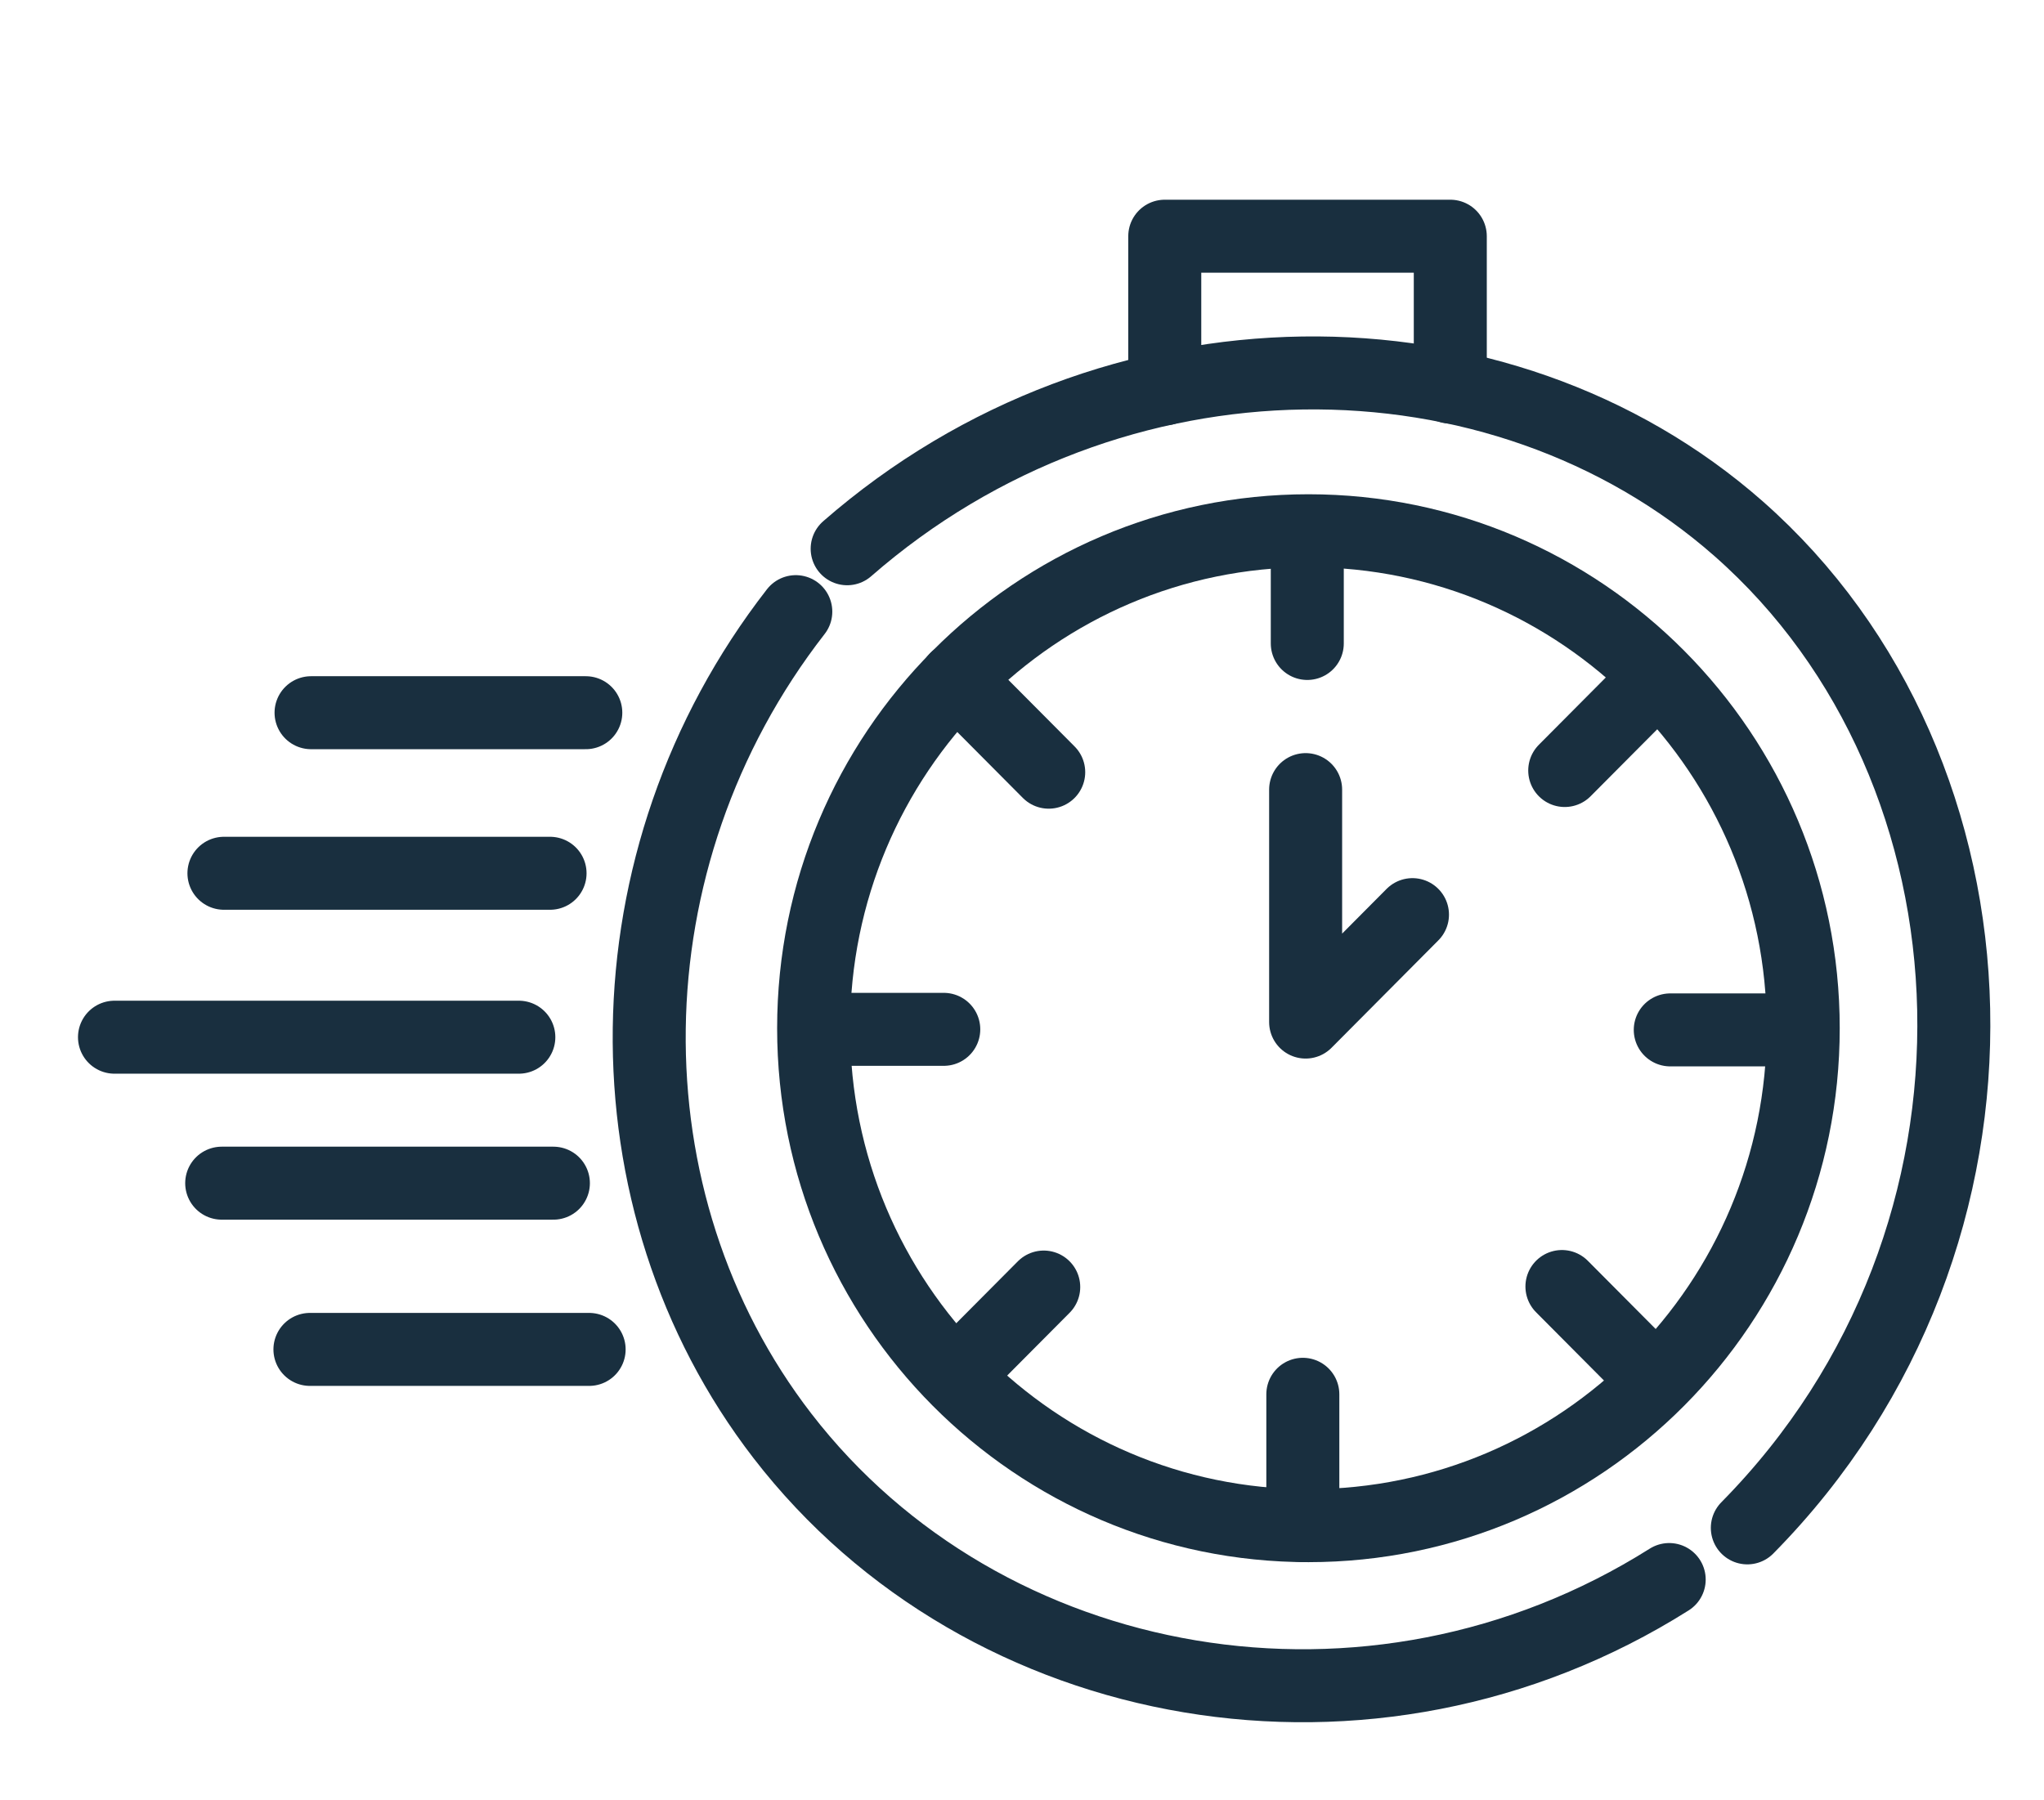 <svg width="84" height="74" viewBox="0 0 84 74" fill="none" xmlns="http://www.w3.org/2000/svg">
<path d="M12.783 29.295H24.074" stroke="#192F3F" stroke-width="3" stroke-linecap="round" stroke-linejoin="round"/>
<path d="M9.203 35.895H22.605" stroke="#192F3F" stroke-width="3" stroke-linecap="round" stroke-linejoin="round"/>
<path d="M4.705 42.633H21.322" stroke="#192F3F" stroke-width="3" stroke-linecap="round" stroke-linejoin="round"/>
<path d="M9.111 48.633H22.742" stroke="#192F3F" stroke-width="3" stroke-linecap="round" stroke-linejoin="round"/>
<path d="M12.737 55.466H24.211" stroke="#192F3F" stroke-width="3" stroke-linecap="round" stroke-linejoin="round"/>
<path d="M53.771 62.711C65.001 62.711 74.105 53.557 74.105 42.264C74.105 30.971 65.001 21.816 53.771 21.816C42.541 21.816 33.437 30.971 33.437 42.264C33.437 53.557 42.541 62.711 53.771 62.711Z" stroke="#192F3F" stroke-width="3" stroke-linecap="round" stroke-linejoin="round"/>
<path d="M53.724 22.278V26.449" stroke="#192F3F" stroke-width="3" stroke-linecap="round" stroke-linejoin="round"/>
<path d="M64.304 31.671L67.978 27.977" stroke="#192F3F" stroke-width="3" stroke-linecap="round" stroke-linejoin="round"/>
<path d="M68.641 42.333H73.557" stroke="#192F3F" stroke-width="3" stroke-linecap="round" stroke-linejoin="round"/>
<path d="M64.189 52.881C65.434 54.133 66.679 55.385 67.924 56.636" stroke="#192F3F" stroke-width="3" stroke-linecap="round" stroke-linejoin="round"/>
<path d="M53.541 57.311V62.709" stroke="#192F3F" stroke-width="3" stroke-linecap="round" stroke-linejoin="round"/>
<path d="M42.893 52.903L39.438 56.377" stroke="#192F3F" stroke-width="3" stroke-linecap="round" stroke-linejoin="round"/>
<path d="M38.785 42.31H33.592" stroke="#192F3F" stroke-width="3" stroke-linecap="round" stroke-linejoin="round"/>
<path d="M43.098 31.74L39.285 27.906" stroke="#192F3F" stroke-width="3" stroke-linecap="round" stroke-linejoin="round"/>
<path d="M53.656 32.456V42.011L58.047 37.595" stroke="#192F3F" stroke-width="3" stroke-linecap="round" stroke-linejoin="round"/>
<path d="M34.815 22.556C45.733 13.025 61.633 13.098 71.442 21.725C82.708 31.635 83.643 50.81 71.808 62.802" stroke="#192F3F" stroke-width="3" stroke-linecap="round" stroke-linejoin="round"/>
<path d="M32.704 25.141C24.807 35.291 24.725 49.386 32.154 59.019C40.459 69.787 56.361 72.647 68.597 64.925" stroke="#192F3F" stroke-width="3" stroke-linecap="round" stroke-linejoin="round"/>
<path d="M47.867 15.983V9.709H59.601V15.912" stroke="#192F3F" stroke-width="3" stroke-linecap="round" stroke-linejoin="round"/>
</svg>

